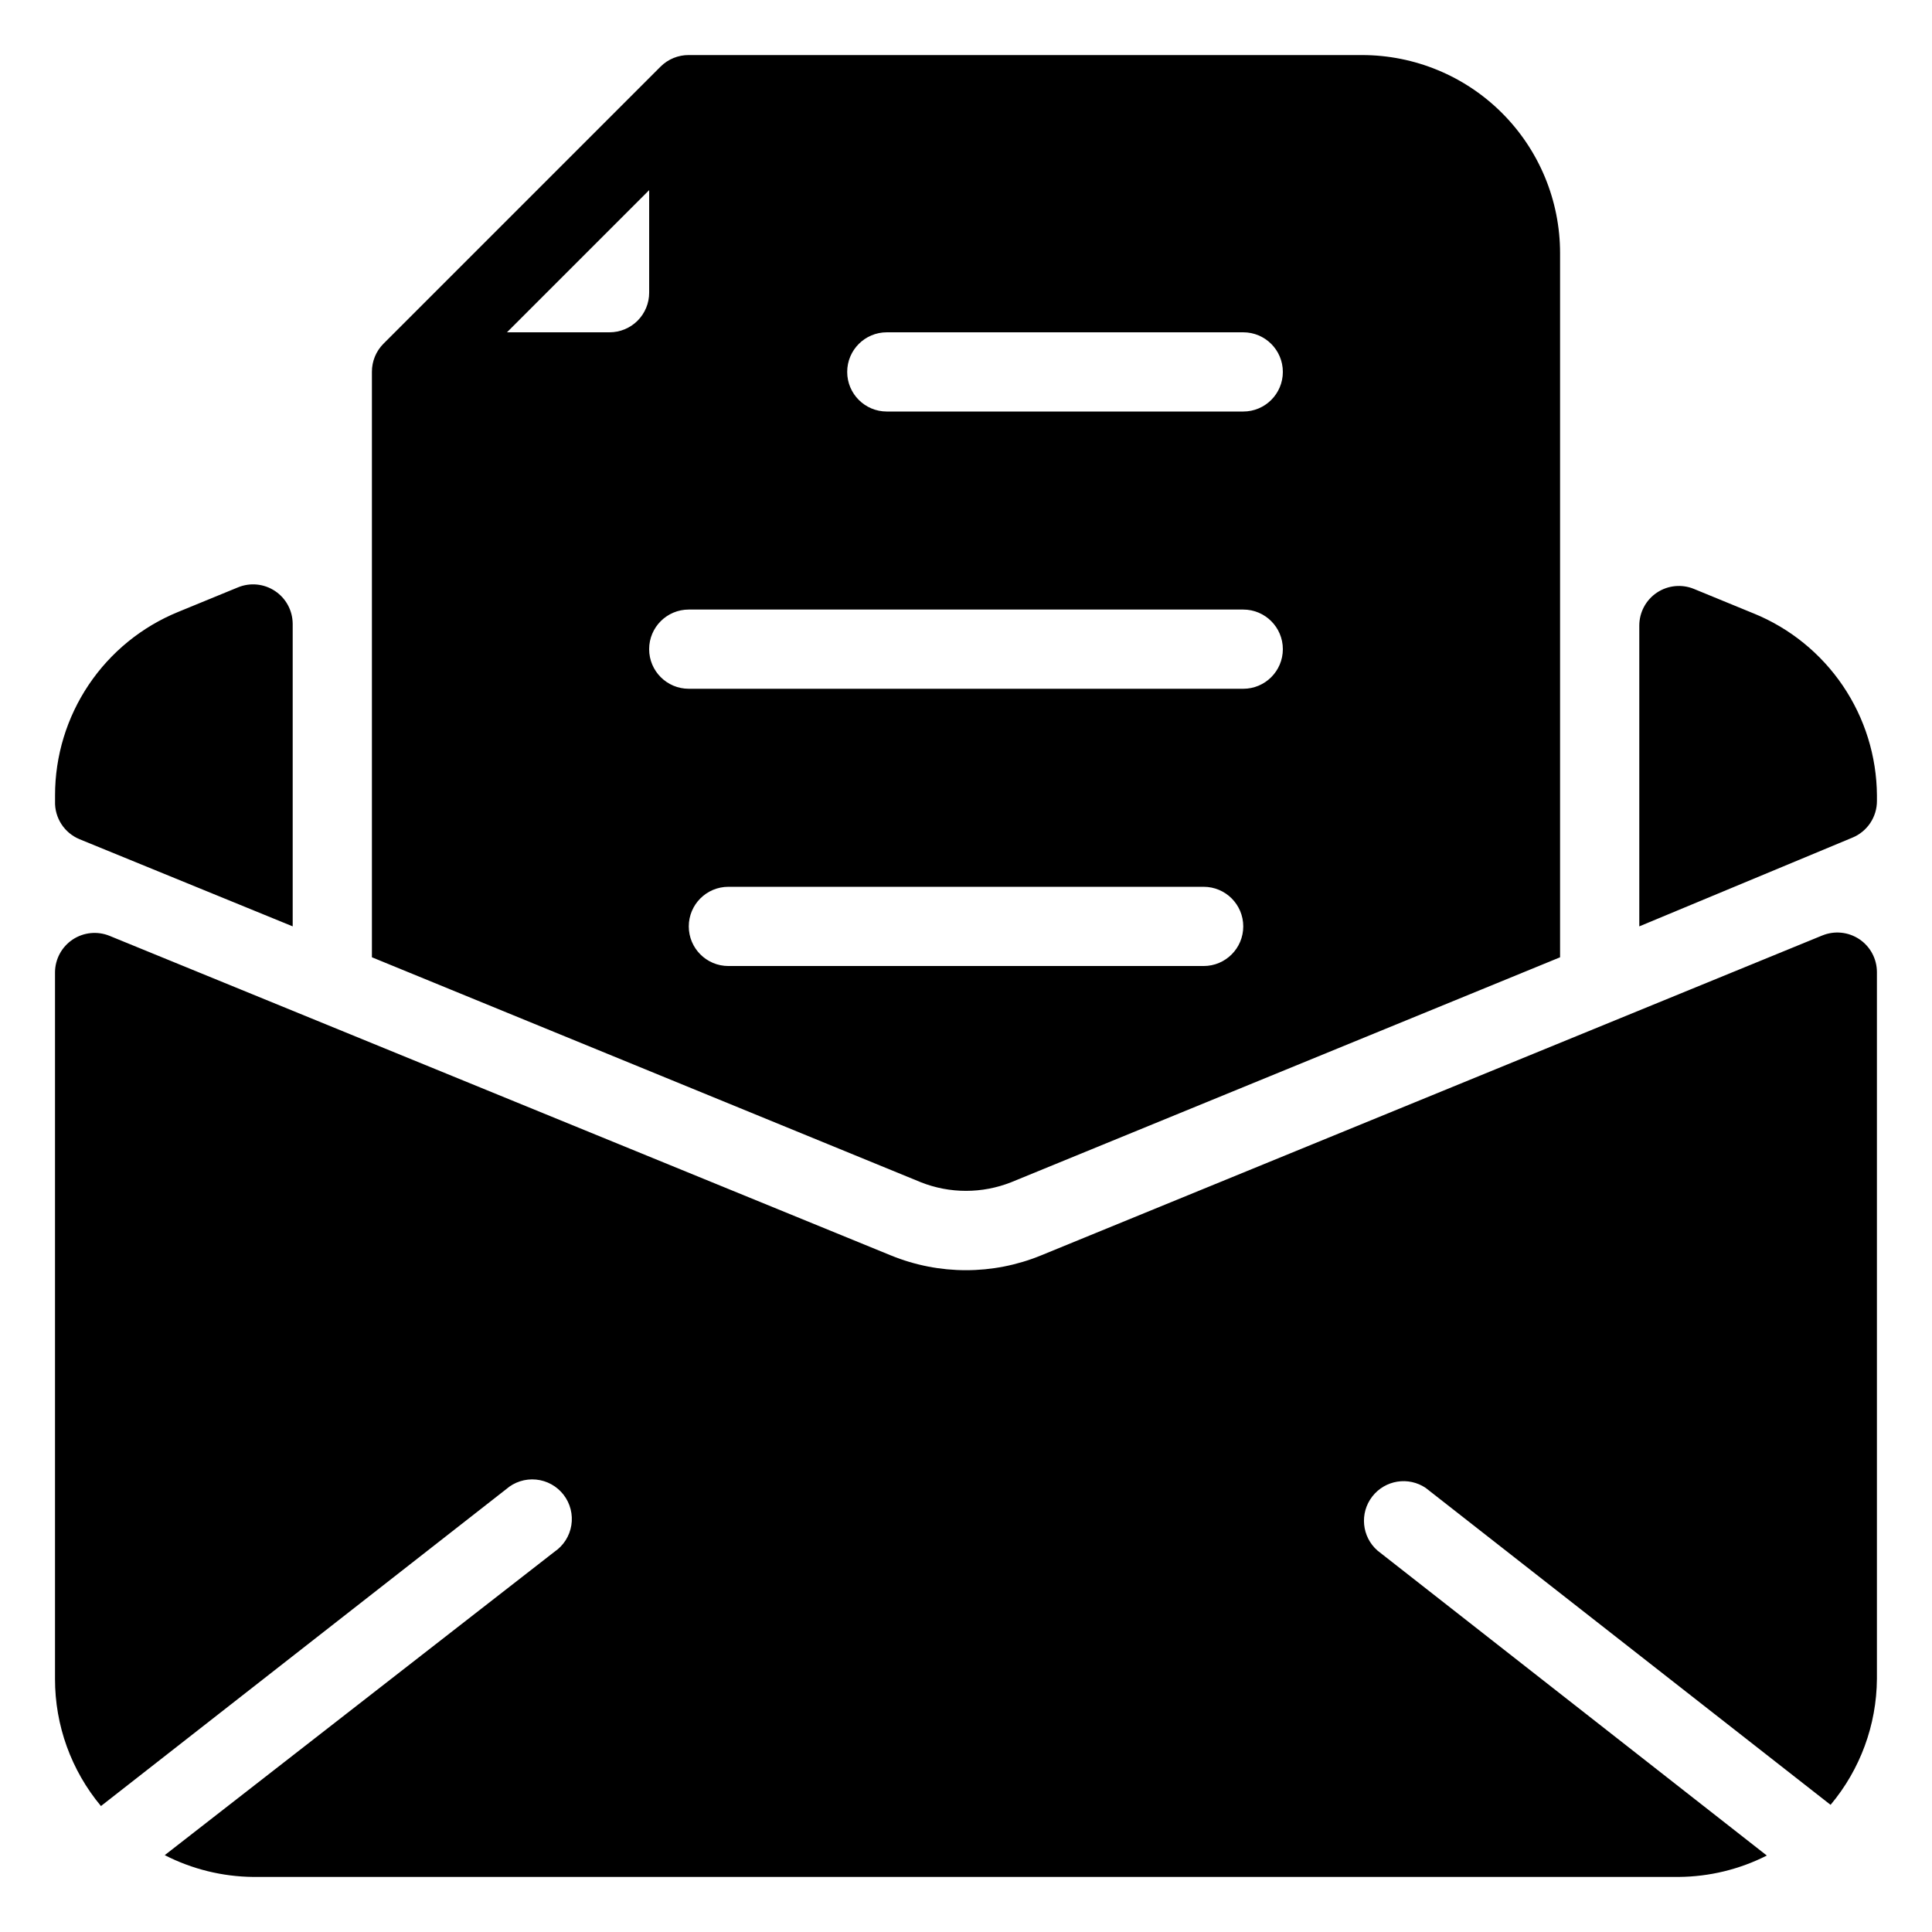 <?xml version="1.0" encoding="UTF-8"?>
<!-- Uploaded to: SVG Repo, www.svgrepo.com, Generator: SVG Repo Mixer Tools -->
<svg fill="#000000" width="800px" height="800px" version="1.1" viewBox="144 144 512 512" xmlns="http://www.w3.org/2000/svg">
 <path d="m504.96 158.59h-178.43c-2.789-0.016-5.473 1.078-7.453 3.043l-73.473 73.473c-1.965 1.98-3.059 4.664-3.043 7.453v155.13l20.992 8.605 124.48 51.012-0.004 0.004c7.688 3.039 16.246 3.039 23.934 0l124.48-51.012 20.992-8.605v-186.62c0-13.918-5.527-27.266-15.371-37.109-9.84-9.844-23.188-15.371-37.109-15.371zm-199.42 73.473h-27.188l37.684-37.68v27.184c0 2.785-1.105 5.453-3.074 7.422s-4.641 3.074-7.422 3.074zm157.44 167.94h-125.95c-5.797 0-10.496-4.699-10.496-10.496s4.699-10.496 10.496-10.496h125.95c5.797 0 10.496 4.699 10.496 10.496s-4.699 10.496-10.496 10.496zm10.496-73.473h-146.95c-5.797 0-10.496-4.699-10.496-10.496s4.699-10.496 10.496-10.496h146.95c5.793 0 10.492 4.699 10.492 10.496s-4.699 10.496-10.492 10.496zm0-73.473h-94.465c-5.797 0-10.496-4.699-10.496-10.496s4.699-10.496 10.496-10.496h94.465c5.793 0 10.492 4.699 10.492 10.496s-4.699 10.496-10.492 10.496zm138.75 382.68c-7.223 3.664-15.199 5.602-23.301 5.668h-377.86c-8.145-0.082-16.156-2.059-23.406-5.773l103.28-80.398c2.394-1.625 4.016-4.168 4.473-7.027s-0.285-5.781-2.055-8.074c-1.77-2.293-4.41-3.75-7.293-4.031-2.883-0.281-5.75 0.641-7.93 2.551l-107.38 83.969c-7.887-9.457-12.195-21.383-12.176-33.695v-187.25c0.016-3.492 1.77-6.746 4.672-8.684 2.906-1.934 6.582-2.301 9.812-0.973l207.09 84.703v-0.004c12.715 5.195 26.961 5.195 39.676 0l207.09-84.809v0.004c3.231-1.328 6.906-0.961 9.812 0.973 2.902 1.938 4.656 5.191 4.672 8.684v187.35c-0.082 12.219-4.426 24.02-12.281 33.379l-107.27-83.969h0.004c-4.594-3.113-10.812-2.117-14.199 2.273-3.391 4.391-2.781 10.656 1.391 14.312zm-390.66-326.43v80.191l-56.469-23.09v-0.004c-4.062-1.664-6.66-5.688-6.508-10.074v-1.574c-0.004-10.426 3.102-20.617 8.914-29.273 5.816-8.656 14.074-15.383 23.73-19.324l15.848-6.508c3.227-1.328 6.906-0.961 9.809 0.977 2.906 1.934 4.656 5.188 4.676 8.68zm419.84 45.449v1.469c0.023 4.273-2.551 8.137-6.508 9.762l-56.469 23.512v-79.77c0.02-3.492 1.77-6.746 4.676-8.684 2.902-1.934 6.582-2.301 9.809-0.973l15.848 6.508 0.004-0.004c9.586 3.914 17.801 10.578 23.609 19.152 5.809 8.57 8.953 18.672 9.031 29.027z"/>
</svg>